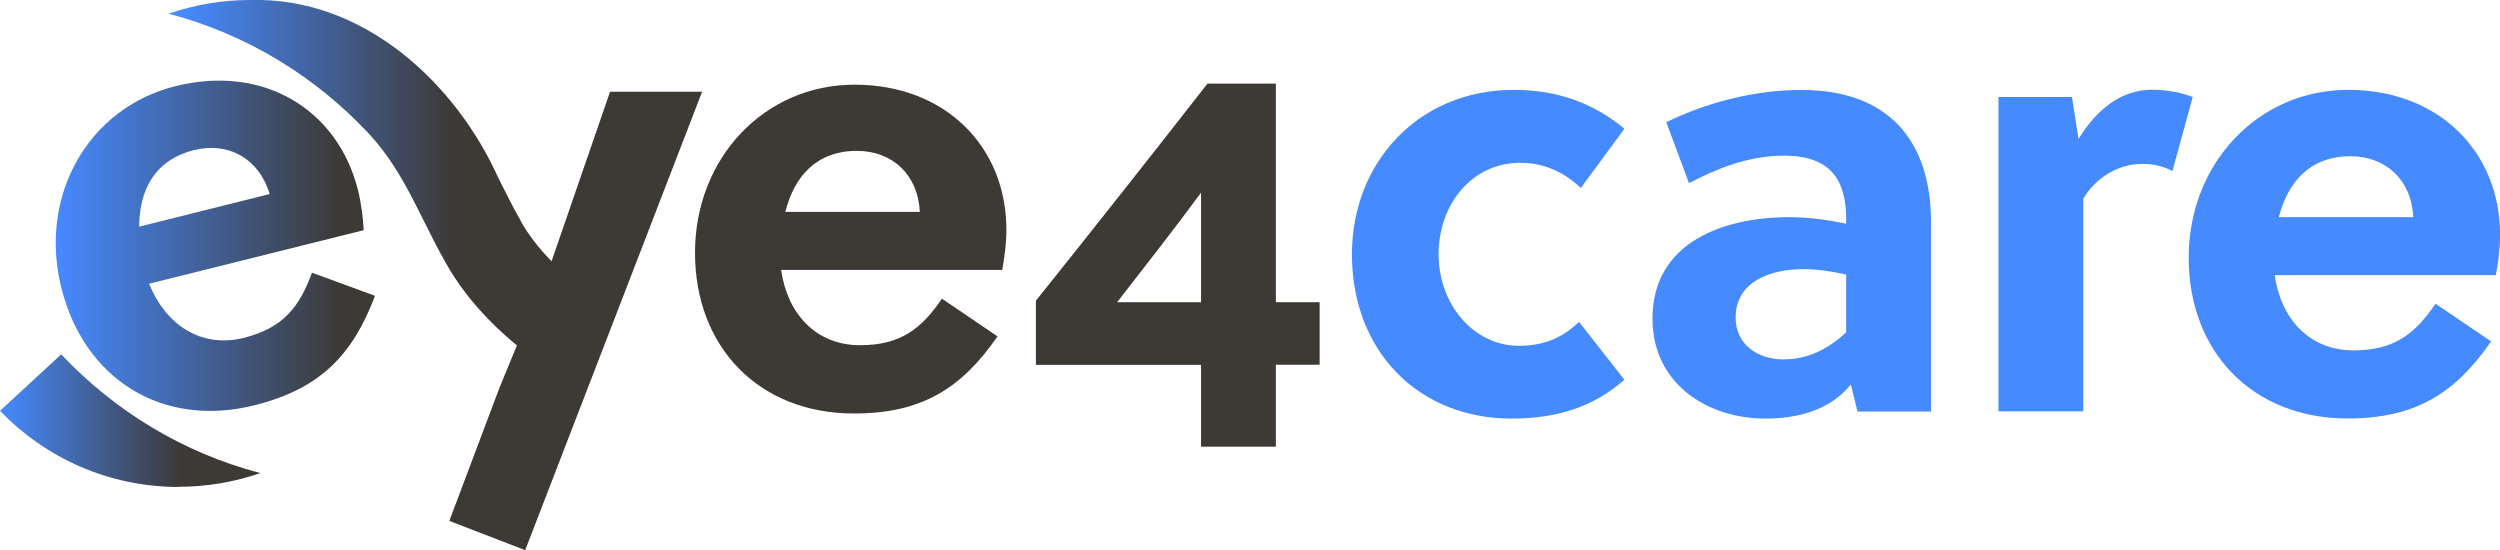 <?xml version="1.0" encoding="UTF-8"?><svg id="b" xmlns="http://www.w3.org/2000/svg" width="261" height="57.44" xmlns:xlink="http://www.w3.org/1999/xlink" viewBox="0 0 261 57.44"><defs><linearGradient id="d" x1="5.82" y1="-1894.73" x2="39.16" y2="-1894.73" gradientTransform="translate(0 -1869.06) scale(1 -1)" gradientUnits="userSpaceOnUse"><stop offset="0" stop-color="#468aff"/><stop offset=".9" stop-color="#3d3935"/></linearGradient><linearGradient id="e" x1="0" y1="-1912.97" x2="27.18" y2="-1912.97" gradientTransform="translate(0 -1869.06) scale(1 -1)" gradientUnits="userSpaceOnUse"><stop offset="0" stop-color="#468aff"/><stop offset=".7" stop-color="#3d3935"/></linearGradient><linearGradient id="f" x1="17.61" y1="-1888.45" x2="62.22" y2="-1888.45" gradientTransform="translate(0 -1869.06) scale(1 -1)" gradientUnits="userSpaceOnUse"><stop offset=".03" stop-color="#468aff"/><stop offset=".67" stop-color="#3d3935"/></linearGradient></defs><g id="c"><path d="M15.57,29.63c1.69,4.2,5.35,6.77,9.89,5.64,4.12-1.03,5.81-3.25,7.11-6.8l6.58,2.41c-2.32,6.18-5.74,9.72-12.58,11.43-9.62,2.4-17.78-2.7-20.17-12.28-2.39-9.58,2.78-18.76,11.93-21.04,9.15-2.28,16.93,2.4,19.05,10.88.32,1.28.52,2.83.59,4.16l-22.4,5.59ZM28.16,20.26c-1.14-3.77-4.38-5.47-7.9-4.59-4.12,1.03-5.71,4.18-5.73,7.99l13.62-3.4h0Z" fill="url(#d)"/><path d="M56.83,29.11h.12l6.74-19.53h9.61l-18.47,47.86-7.92-3.06,5.24-13.91,4.68-11.36h0Z" fill="#3d3935"/><path d="M81.55,28.18c.63,4.49,3.56,7.86,8.24,7.86,4.24,0,6.43-1.74,8.55-4.86l5.8,3.94c-3.75,5.43-7.92,8.05-14.98,8.05-9.92,0-16.6-6.92-16.6-16.79s7.23-17.54,16.66-17.54,15.85,6.43,15.85,15.16c0,1.31-.19,2.87-.44,4.18h-23.09ZM96.03,22.12c-.19-3.94-2.93-6.37-6.56-6.37-4.24,0-6.56,2.68-7.48,6.37h14.04Z" fill="#3d3935"/><path d="M18.66,50.82c2.98,0,5.85-.51,8.52-1.43-8.08-2.12-15.24-6.5-20.79-12.4l-6.39,5.9c4.71,4.9,11.33,7.95,18.66,7.95h0Z" fill="url(#e)"/><path d="M133.2,38.09v8.54h-7.81v-8.54h-17.24v-6.7c6.08-7.59,12.11-15.23,17.91-22.66h7.14v22.82h4.57v6.53h-4.58ZM125.39,31.55v-11.44c-2.79,3.8-6.08,7.98-8.76,11.44h8.76Z" fill="#3d3935"/><path d="M54.44,23.19c-.9-1.57-1.67-3.14-2.43-4.65C47.63,8.82,38.08-.33,26.12,0c-2.98,0-5.85.51-8.52,1.43,8.08,2.12,15.24,6.5,20.79,12.4,2.48,2.65,3.94,5.39,5.58,8.68.81,1.62,1.64,3.3,2.66,5.1,4.02,7.04,10.86,10.98,11.15,11.15l4.43-7.79s-5.03-2.94-7.79-7.79h0Z" fill="url(#f)"/><path d="M169.59,39.64c-3.24,2.87-7.11,4.06-11.79,4.06-9.67,0-16.66-6.99-16.66-17.16,0-9.55,6.93-17.16,16.91-17.16,4.49,0,8.3,1.37,11.54,4.06l-4.55,6.18c-1.81-1.68-3.81-2.62-6.36-2.62-4.99,0-8.49,4.31-8.49,9.55s3.68,9.55,8.36,9.55c2.43,0,4.43-.69,6.3-2.5l4.74,6.05Z" fill="#468aff"/><path d="M193.92,42.95l-.69-2.81c-2.12,2.62-5.43,3.56-8.92,3.56-6.11,0-11.79-3.68-11.79-10.42,0-8.05,7.49-10.61,14.29-10.61,1.81,0,3.87.25,5.93.69v-.5c0-4.12-1.68-6.61-6.49-6.61-3.74,0-7.05,1.37-9.92,2.87l-2.37-6.36c4.18-2.06,9.23-3.37,14.1-3.37,9.11,0,13.54,5.3,13.54,13.85v19.72h-7.67ZM192.74,28.66c-1.68-.37-3.12-.56-4.49-.56-3.24,0-7.05,1.19-7.05,5.05,0,2.87,2.37,4.37,4.99,4.37s4.68-1.12,6.55-2.81v-6.05Z" fill="#468aff"/><path d="M217.01,14.49c1.87-3.06,4.43-5.12,7.67-5.12,1.62,0,3.06.31,4.24.75l-2.12,7.74c-.94-.5-2-.75-3.12-.75-2.56,0-4.87,1.44-6.18,3.62v22.21h-8.86V10.13h7.67l.69,4.37Z" fill="#468aff"/><path d="M237.48,28.72c.62,4.49,3.56,7.86,8.24,7.86,4.24,0,6.43-1.75,8.55-4.87l5.8,3.93c-3.74,5.43-7.92,8.05-14.97,8.05-9.92,0-16.6-6.93-16.6-16.78s7.24-17.53,16.66-17.53,15.85,6.43,15.85,15.16c0,1.31-.19,2.87-.44,4.18h-23.09ZM251.95,22.67c-.19-3.93-2.93-6.36-6.55-6.36-4.24,0-6.55,2.68-7.49,6.36h14.04Z" fill="#468aff"/></g></svg>